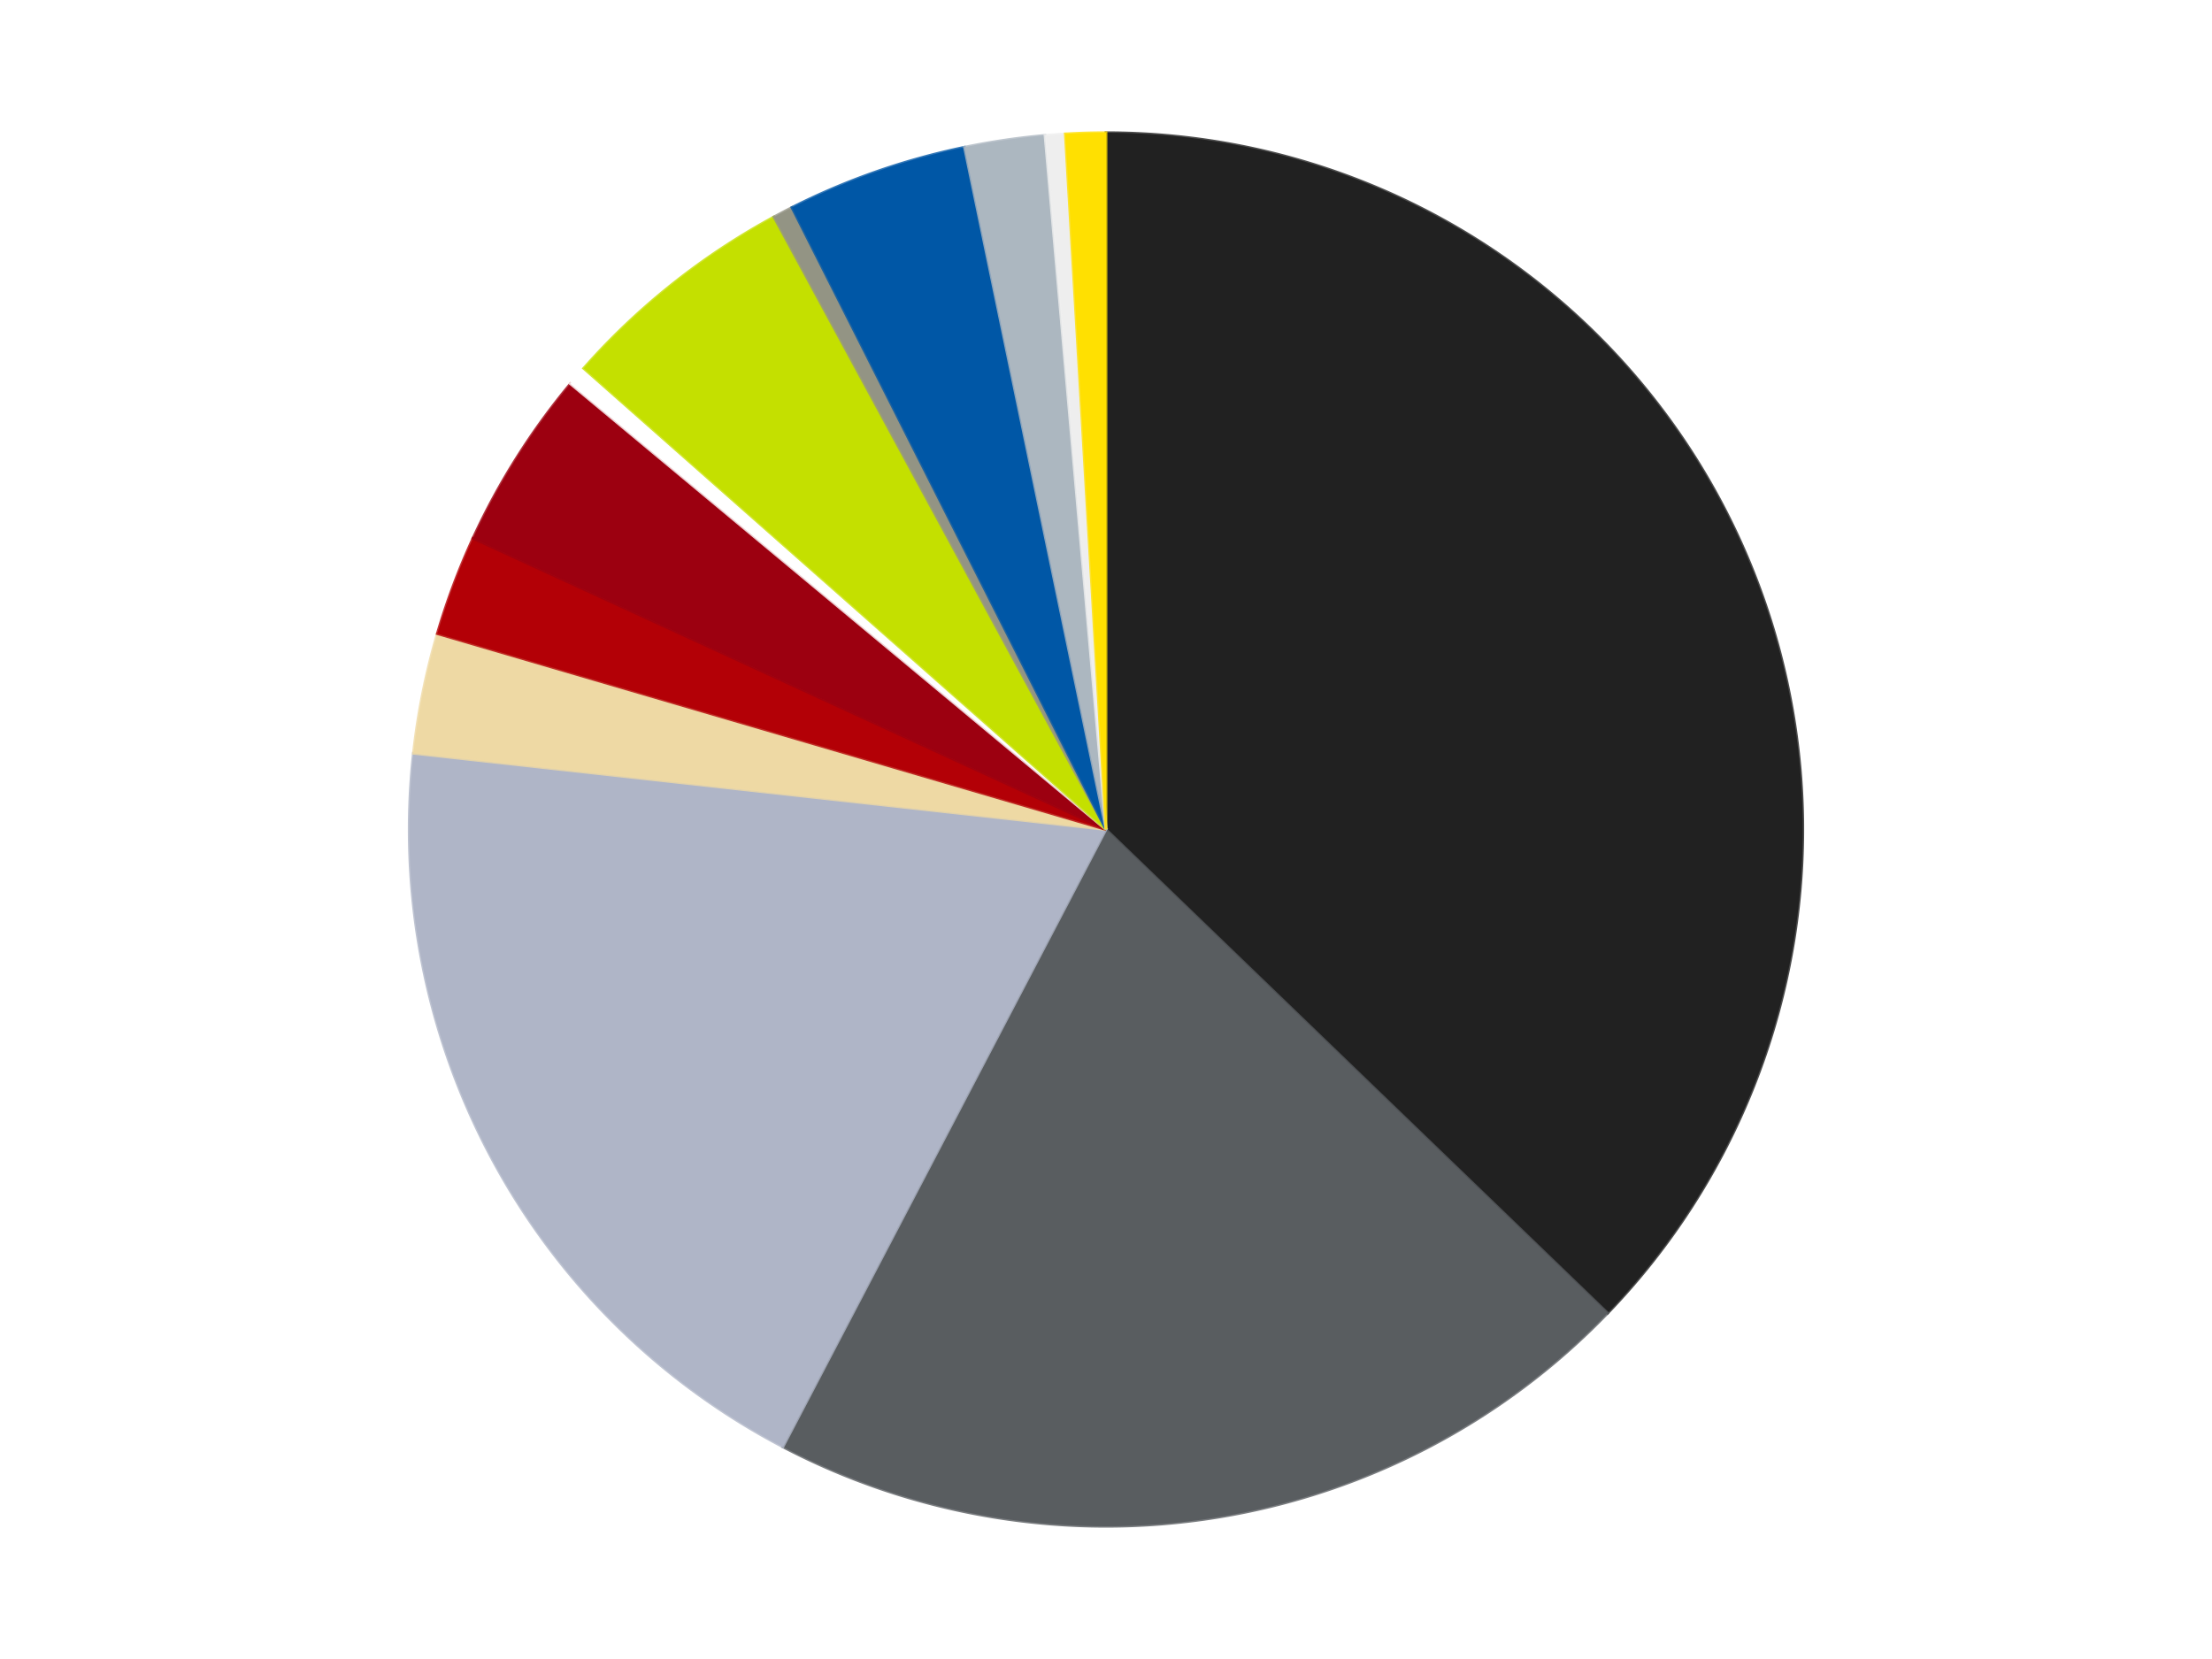 <?xml version='1.0' encoding='utf-8'?>
<svg xmlns="http://www.w3.org/2000/svg" xmlns:xlink="http://www.w3.org/1999/xlink" id="chart-0b051337-39cb-42fa-a01c-6543ef6ecb03" class="pygal-chart" viewBox="0 0 800 600"><!--Generated with pygal 3.0.4 (lxml) ©Kozea 2012-2016 on 2024-07-06--><!--http://pygal.org--><!--http://github.com/Kozea/pygal--><defs><style type="text/css">#chart-0b051337-39cb-42fa-a01c-6543ef6ecb03{-webkit-user-select:none;-webkit-font-smoothing:antialiased;font-family:Consolas,"Liberation Mono",Menlo,Courier,monospace}#chart-0b051337-39cb-42fa-a01c-6543ef6ecb03 .title{font-family:Consolas,"Liberation Mono",Menlo,Courier,monospace;font-size:16px}#chart-0b051337-39cb-42fa-a01c-6543ef6ecb03 .legends .legend text{font-family:Consolas,"Liberation Mono",Menlo,Courier,monospace;font-size:14px}#chart-0b051337-39cb-42fa-a01c-6543ef6ecb03 .axis text{font-family:Consolas,"Liberation Mono",Menlo,Courier,monospace;font-size:10px}#chart-0b051337-39cb-42fa-a01c-6543ef6ecb03 .axis text.major{font-family:Consolas,"Liberation Mono",Menlo,Courier,monospace;font-size:10px}#chart-0b051337-39cb-42fa-a01c-6543ef6ecb03 .text-overlay text.value{font-family:Consolas,"Liberation Mono",Menlo,Courier,monospace;font-size:16px}#chart-0b051337-39cb-42fa-a01c-6543ef6ecb03 .text-overlay text.label{font-family:Consolas,"Liberation Mono",Menlo,Courier,monospace;font-size:10px}#chart-0b051337-39cb-42fa-a01c-6543ef6ecb03 .tooltip{font-family:Consolas,"Liberation Mono",Menlo,Courier,monospace;font-size:14px}#chart-0b051337-39cb-42fa-a01c-6543ef6ecb03 text.no_data{font-family:Consolas,"Liberation Mono",Menlo,Courier,monospace;font-size:64px}
#chart-0b051337-39cb-42fa-a01c-6543ef6ecb03{background-color:transparent}#chart-0b051337-39cb-42fa-a01c-6543ef6ecb03 path,#chart-0b051337-39cb-42fa-a01c-6543ef6ecb03 line,#chart-0b051337-39cb-42fa-a01c-6543ef6ecb03 rect,#chart-0b051337-39cb-42fa-a01c-6543ef6ecb03 circle{-webkit-transition:150ms;-moz-transition:150ms;transition:150ms}#chart-0b051337-39cb-42fa-a01c-6543ef6ecb03 .graph &gt; .background{fill:transparent}#chart-0b051337-39cb-42fa-a01c-6543ef6ecb03 .plot &gt; .background{fill:transparent}#chart-0b051337-39cb-42fa-a01c-6543ef6ecb03 .graph{fill:rgba(0,0,0,.87)}#chart-0b051337-39cb-42fa-a01c-6543ef6ecb03 text.no_data{fill:rgba(0,0,0,1)}#chart-0b051337-39cb-42fa-a01c-6543ef6ecb03 .title{fill:rgba(0,0,0,1)}#chart-0b051337-39cb-42fa-a01c-6543ef6ecb03 .legends .legend text{fill:rgba(0,0,0,.87)}#chart-0b051337-39cb-42fa-a01c-6543ef6ecb03 .legends .legend:hover text{fill:rgba(0,0,0,1)}#chart-0b051337-39cb-42fa-a01c-6543ef6ecb03 .axis .line{stroke:rgba(0,0,0,1)}#chart-0b051337-39cb-42fa-a01c-6543ef6ecb03 .axis .guide.line{stroke:rgba(0,0,0,.54)}#chart-0b051337-39cb-42fa-a01c-6543ef6ecb03 .axis .major.line{stroke:rgba(0,0,0,.87)}#chart-0b051337-39cb-42fa-a01c-6543ef6ecb03 .axis text.major{fill:rgba(0,0,0,1)}#chart-0b051337-39cb-42fa-a01c-6543ef6ecb03 .axis.y .guides:hover .guide.line,#chart-0b051337-39cb-42fa-a01c-6543ef6ecb03 .line-graph .axis.x .guides:hover .guide.line,#chart-0b051337-39cb-42fa-a01c-6543ef6ecb03 .stackedline-graph .axis.x .guides:hover .guide.line,#chart-0b051337-39cb-42fa-a01c-6543ef6ecb03 .xy-graph .axis.x .guides:hover .guide.line{stroke:rgba(0,0,0,1)}#chart-0b051337-39cb-42fa-a01c-6543ef6ecb03 .axis .guides:hover text{fill:rgba(0,0,0,1)}#chart-0b051337-39cb-42fa-a01c-6543ef6ecb03 .reactive{fill-opacity:1.0;stroke-opacity:.8;stroke-width:1}#chart-0b051337-39cb-42fa-a01c-6543ef6ecb03 .ci{stroke:rgba(0,0,0,.87)}#chart-0b051337-39cb-42fa-a01c-6543ef6ecb03 .reactive.active,#chart-0b051337-39cb-42fa-a01c-6543ef6ecb03 .active .reactive{fill-opacity:0.6;stroke-opacity:.9;stroke-width:4}#chart-0b051337-39cb-42fa-a01c-6543ef6ecb03 .ci .reactive.active{stroke-width:1.5}#chart-0b051337-39cb-42fa-a01c-6543ef6ecb03 .series text{fill:rgba(0,0,0,1)}#chart-0b051337-39cb-42fa-a01c-6543ef6ecb03 .tooltip rect{fill:transparent;stroke:rgba(0,0,0,1);-webkit-transition:opacity 150ms;-moz-transition:opacity 150ms;transition:opacity 150ms}#chart-0b051337-39cb-42fa-a01c-6543ef6ecb03 .tooltip .label{fill:rgba(0,0,0,.87)}#chart-0b051337-39cb-42fa-a01c-6543ef6ecb03 .tooltip .label{fill:rgba(0,0,0,.87)}#chart-0b051337-39cb-42fa-a01c-6543ef6ecb03 .tooltip .legend{font-size:.8em;fill:rgba(0,0,0,.54)}#chart-0b051337-39cb-42fa-a01c-6543ef6ecb03 .tooltip .x_label{font-size:.6em;fill:rgba(0,0,0,1)}#chart-0b051337-39cb-42fa-a01c-6543ef6ecb03 .tooltip .xlink{font-size:.5em;text-decoration:underline}#chart-0b051337-39cb-42fa-a01c-6543ef6ecb03 .tooltip .value{font-size:1.5em}#chart-0b051337-39cb-42fa-a01c-6543ef6ecb03 .bound{font-size:.5em}#chart-0b051337-39cb-42fa-a01c-6543ef6ecb03 .max-value{font-size:.75em;fill:rgba(0,0,0,.54)}#chart-0b051337-39cb-42fa-a01c-6543ef6ecb03 .map-element{fill:transparent;stroke:rgba(0,0,0,.54) !important}#chart-0b051337-39cb-42fa-a01c-6543ef6ecb03 .map-element .reactive{fill-opacity:inherit;stroke-opacity:inherit}#chart-0b051337-39cb-42fa-a01c-6543ef6ecb03 .color-0,#chart-0b051337-39cb-42fa-a01c-6543ef6ecb03 .color-0 a:visited{stroke:#F44336;fill:#F44336}#chart-0b051337-39cb-42fa-a01c-6543ef6ecb03 .color-1,#chart-0b051337-39cb-42fa-a01c-6543ef6ecb03 .color-1 a:visited{stroke:#3F51B5;fill:#3F51B5}#chart-0b051337-39cb-42fa-a01c-6543ef6ecb03 .color-2,#chart-0b051337-39cb-42fa-a01c-6543ef6ecb03 .color-2 a:visited{stroke:#009688;fill:#009688}#chart-0b051337-39cb-42fa-a01c-6543ef6ecb03 .color-3,#chart-0b051337-39cb-42fa-a01c-6543ef6ecb03 .color-3 a:visited{stroke:#FFC107;fill:#FFC107}#chart-0b051337-39cb-42fa-a01c-6543ef6ecb03 .color-4,#chart-0b051337-39cb-42fa-a01c-6543ef6ecb03 .color-4 a:visited{stroke:#FF5722;fill:#FF5722}#chart-0b051337-39cb-42fa-a01c-6543ef6ecb03 .color-5,#chart-0b051337-39cb-42fa-a01c-6543ef6ecb03 .color-5 a:visited{stroke:#9C27B0;fill:#9C27B0}#chart-0b051337-39cb-42fa-a01c-6543ef6ecb03 .color-6,#chart-0b051337-39cb-42fa-a01c-6543ef6ecb03 .color-6 a:visited{stroke:#03A9F4;fill:#03A9F4}#chart-0b051337-39cb-42fa-a01c-6543ef6ecb03 .color-7,#chart-0b051337-39cb-42fa-a01c-6543ef6ecb03 .color-7 a:visited{stroke:#8BC34A;fill:#8BC34A}#chart-0b051337-39cb-42fa-a01c-6543ef6ecb03 .color-8,#chart-0b051337-39cb-42fa-a01c-6543ef6ecb03 .color-8 a:visited{stroke:#FF9800;fill:#FF9800}#chart-0b051337-39cb-42fa-a01c-6543ef6ecb03 .color-9,#chart-0b051337-39cb-42fa-a01c-6543ef6ecb03 .color-9 a:visited{stroke:#E91E63;fill:#E91E63}#chart-0b051337-39cb-42fa-a01c-6543ef6ecb03 .color-10,#chart-0b051337-39cb-42fa-a01c-6543ef6ecb03 .color-10 a:visited{stroke:#2196F3;fill:#2196F3}#chart-0b051337-39cb-42fa-a01c-6543ef6ecb03 .color-11,#chart-0b051337-39cb-42fa-a01c-6543ef6ecb03 .color-11 a:visited{stroke:#4CAF50;fill:#4CAF50}#chart-0b051337-39cb-42fa-a01c-6543ef6ecb03 .color-12,#chart-0b051337-39cb-42fa-a01c-6543ef6ecb03 .color-12 a:visited{stroke:#FFEB3B;fill:#FFEB3B}#chart-0b051337-39cb-42fa-a01c-6543ef6ecb03 .text-overlay .color-0 text{fill:black}#chart-0b051337-39cb-42fa-a01c-6543ef6ecb03 .text-overlay .color-1 text{fill:black}#chart-0b051337-39cb-42fa-a01c-6543ef6ecb03 .text-overlay .color-2 text{fill:black}#chart-0b051337-39cb-42fa-a01c-6543ef6ecb03 .text-overlay .color-3 text{fill:black}#chart-0b051337-39cb-42fa-a01c-6543ef6ecb03 .text-overlay .color-4 text{fill:black}#chart-0b051337-39cb-42fa-a01c-6543ef6ecb03 .text-overlay .color-5 text{fill:black}#chart-0b051337-39cb-42fa-a01c-6543ef6ecb03 .text-overlay .color-6 text{fill:black}#chart-0b051337-39cb-42fa-a01c-6543ef6ecb03 .text-overlay .color-7 text{fill:black}#chart-0b051337-39cb-42fa-a01c-6543ef6ecb03 .text-overlay .color-8 text{fill:black}#chart-0b051337-39cb-42fa-a01c-6543ef6ecb03 .text-overlay .color-9 text{fill:black}#chart-0b051337-39cb-42fa-a01c-6543ef6ecb03 .text-overlay .color-10 text{fill:black}#chart-0b051337-39cb-42fa-a01c-6543ef6ecb03 .text-overlay .color-11 text{fill:black}#chart-0b051337-39cb-42fa-a01c-6543ef6ecb03 .text-overlay .color-12 text{fill:black}
#chart-0b051337-39cb-42fa-a01c-6543ef6ecb03 text.no_data{text-anchor:middle}#chart-0b051337-39cb-42fa-a01c-6543ef6ecb03 .guide.line{fill:none}#chart-0b051337-39cb-42fa-a01c-6543ef6ecb03 .centered{text-anchor:middle}#chart-0b051337-39cb-42fa-a01c-6543ef6ecb03 .title{text-anchor:middle}#chart-0b051337-39cb-42fa-a01c-6543ef6ecb03 .legends .legend text{fill-opacity:1}#chart-0b051337-39cb-42fa-a01c-6543ef6ecb03 .axis.x text{text-anchor:middle}#chart-0b051337-39cb-42fa-a01c-6543ef6ecb03 .axis.x:not(.web) text[transform]{text-anchor:start}#chart-0b051337-39cb-42fa-a01c-6543ef6ecb03 .axis.x:not(.web) text[transform].backwards{text-anchor:end}#chart-0b051337-39cb-42fa-a01c-6543ef6ecb03 .axis.y text{text-anchor:end}#chart-0b051337-39cb-42fa-a01c-6543ef6ecb03 .axis.y text[transform].backwards{text-anchor:start}#chart-0b051337-39cb-42fa-a01c-6543ef6ecb03 .axis.y2 text{text-anchor:start}#chart-0b051337-39cb-42fa-a01c-6543ef6ecb03 .axis.y2 text[transform].backwards{text-anchor:end}#chart-0b051337-39cb-42fa-a01c-6543ef6ecb03 .axis .guide.line{stroke-dasharray:4,4;stroke:black}#chart-0b051337-39cb-42fa-a01c-6543ef6ecb03 .axis .major.guide.line{stroke-dasharray:6,6;stroke:black}#chart-0b051337-39cb-42fa-a01c-6543ef6ecb03 .horizontal .axis.y .guide.line,#chart-0b051337-39cb-42fa-a01c-6543ef6ecb03 .horizontal .axis.y2 .guide.line,#chart-0b051337-39cb-42fa-a01c-6543ef6ecb03 .vertical .axis.x .guide.line{opacity:0}#chart-0b051337-39cb-42fa-a01c-6543ef6ecb03 .horizontal .axis.always_show .guide.line,#chart-0b051337-39cb-42fa-a01c-6543ef6ecb03 .vertical .axis.always_show .guide.line{opacity:1 !important}#chart-0b051337-39cb-42fa-a01c-6543ef6ecb03 .axis.y .guides:hover .guide.line,#chart-0b051337-39cb-42fa-a01c-6543ef6ecb03 .axis.y2 .guides:hover .guide.line,#chart-0b051337-39cb-42fa-a01c-6543ef6ecb03 .axis.x .guides:hover .guide.line{opacity:1}#chart-0b051337-39cb-42fa-a01c-6543ef6ecb03 .axis .guides:hover text{opacity:1}#chart-0b051337-39cb-42fa-a01c-6543ef6ecb03 .nofill{fill:none}#chart-0b051337-39cb-42fa-a01c-6543ef6ecb03 .subtle-fill{fill-opacity:.2}#chart-0b051337-39cb-42fa-a01c-6543ef6ecb03 .dot{stroke-width:1px;fill-opacity:1;stroke-opacity:1}#chart-0b051337-39cb-42fa-a01c-6543ef6ecb03 .dot.active{stroke-width:5px}#chart-0b051337-39cb-42fa-a01c-6543ef6ecb03 .dot.negative{fill:transparent}#chart-0b051337-39cb-42fa-a01c-6543ef6ecb03 text,#chart-0b051337-39cb-42fa-a01c-6543ef6ecb03 tspan{stroke:none !important}#chart-0b051337-39cb-42fa-a01c-6543ef6ecb03 .series text.active{opacity:1}#chart-0b051337-39cb-42fa-a01c-6543ef6ecb03 .tooltip rect{fill-opacity:.95;stroke-width:.5}#chart-0b051337-39cb-42fa-a01c-6543ef6ecb03 .tooltip text{fill-opacity:1}#chart-0b051337-39cb-42fa-a01c-6543ef6ecb03 .showable{visibility:hidden}#chart-0b051337-39cb-42fa-a01c-6543ef6ecb03 .showable.shown{visibility:visible}#chart-0b051337-39cb-42fa-a01c-6543ef6ecb03 .gauge-background{fill:rgba(229,229,229,1);stroke:none}#chart-0b051337-39cb-42fa-a01c-6543ef6ecb03 .bg-lines{stroke:transparent;stroke-width:2px}</style><script type="text/javascript">window.pygal = window.pygal || {};window.pygal.config = window.pygal.config || {};window.pygal.config['0b051337-39cb-42fa-a01c-6543ef6ecb03'] = {"allow_interruptions": false, "box_mode": "extremes", "classes": ["pygal-chart"], "css": ["file://style.css", "file://graph.css"], "defs": [], "disable_xml_declaration": false, "dots_size": 2.5, "dynamic_print_values": false, "explicit_size": false, "fill": false, "force_uri_protocol": "https", "formatter": null, "half_pie": false, "height": 600, "include_x_axis": false, "inner_radius": 0, "interpolate": null, "interpolation_parameters": {}, "interpolation_precision": 250, "inverse_y_axis": false, "js": ["//kozea.github.io/pygal.js/2.0.x/pygal-tooltips.min.js"], "legend_at_bottom": false, "legend_at_bottom_columns": null, "legend_box_size": 12, "logarithmic": false, "margin": 20, "margin_bottom": null, "margin_left": null, "margin_right": null, "margin_top": null, "max_scale": 16, "min_scale": 4, "missing_value_fill_truncation": "x", "no_data_text": "No data", "no_prefix": false, "order_min": null, "pretty_print": false, "print_labels": false, "print_values": false, "print_values_position": "center", "print_zeroes": true, "range": null, "rounded_bars": null, "secondary_range": null, "show_dots": true, "show_legend": false, "show_minor_x_labels": true, "show_minor_y_labels": true, "show_only_major_dots": false, "show_x_guides": false, "show_x_labels": true, "show_y_guides": true, "show_y_labels": true, "spacing": 10, "stack_from_top": false, "strict": false, "stroke": true, "stroke_style": null, "style": {"background": "transparent", "ci_colors": [], "colors": ["#F44336", "#3F51B5", "#009688", "#FFC107", "#FF5722", "#9C27B0", "#03A9F4", "#8BC34A", "#FF9800", "#E91E63", "#2196F3", "#4CAF50", "#FFEB3B", "#673AB7", "#00BCD4", "#CDDC39", "#9E9E9E", "#607D8B"], "dot_opacity": "1", "font_family": "Consolas, \"Liberation Mono\", Menlo, Courier, monospace", "foreground": "rgba(0, 0, 0, .87)", "foreground_strong": "rgba(0, 0, 0, 1)", "foreground_subtle": "rgba(0, 0, 0, .54)", "guide_stroke_color": "black", "guide_stroke_dasharray": "4,4", "label_font_family": "Consolas, \"Liberation Mono\", Menlo, Courier, monospace", "label_font_size": 10, "legend_font_family": "Consolas, \"Liberation Mono\", Menlo, Courier, monospace", "legend_font_size": 14, "major_guide_stroke_color": "black", "major_guide_stroke_dasharray": "6,6", "major_label_font_family": "Consolas, \"Liberation Mono\", Menlo, Courier, monospace", "major_label_font_size": 10, "no_data_font_family": "Consolas, \"Liberation Mono\", Menlo, Courier, monospace", "no_data_font_size": 64, "opacity": "1.0", "opacity_hover": "0.6", "plot_background": "transparent", "stroke_opacity": ".8", "stroke_opacity_hover": ".9", "stroke_width": "1", "stroke_width_hover": "4", "title_font_family": "Consolas, \"Liberation Mono\", Menlo, Courier, monospace", "title_font_size": 16, "tooltip_font_family": "Consolas, \"Liberation Mono\", Menlo, Courier, monospace", "tooltip_font_size": 14, "transition": "150ms", "value_background": "rgba(229, 229, 229, 1)", "value_colors": [], "value_font_family": "Consolas, \"Liberation Mono\", Menlo, Courier, monospace", "value_font_size": 16, "value_label_font_family": "Consolas, \"Liberation Mono\", Menlo, Courier, monospace", "value_label_font_size": 10}, "title": null, "tooltip_border_radius": 0, "tooltip_fancy_mode": true, "truncate_label": null, "truncate_legend": null, "width": 800, "x_label_rotation": 0, "x_labels": null, "x_labels_major": null, "x_labels_major_count": null, "x_labels_major_every": null, "x_title": null, "xrange": null, "y_label_rotation": 0, "y_labels": null, "y_labels_major": null, "y_labels_major_count": null, "y_labels_major_every": null, "y_title": null, "zero": 0, "legends": ["Black", "Dark Bluish Gray", "Light Bluish Gray", "Tan", "Red", "Trans-Red", "White", "Lime", "Trans-Black", "Blue", "Pearl Light Gray", "Trans-Clear", "Yellow"]}</script><script type="text/javascript" xlink:href="https://kozea.github.io/pygal.js/2.0.x/pygal-tooltips.min.js"/></defs><title>Pygal</title><g class="graph pie-graph vertical"><rect x="0" y="0" width="800" height="600" class="background"/><g transform="translate(20, 20)" class="plot"><rect x="0" y="0" width="760" height="560" class="background"/><g class="series serie-0 color-0"><g class="slices"><g class="slice" style="fill: #212121; stroke: #212121"><path d="M380 28 A252 252 0 0 1 561.416 454.907 L380 280 A0 0 0 0 0 380 280 z" class="slice reactive tooltip-trigger"/><desc class="value">80</desc><desc class="x centered">495.96361912971406</desc><desc class="y centered">230.72080521824034</desc></g></g></g><g class="series serie-1 color-1"><g class="slices"><g class="slice" style="fill: #595D60; stroke: #595D60"><path d="M561.416 454.907 A252 252 0 0 1 263.141 503.266 L380 280 A0 0 0 0 0 380 280 z" class="slice reactive tooltip-trigger"/><desc class="value">44</desc><desc class="x centered">400.16522311405856</desc><desc class="y centered">404.3758970892682</desc></g></g></g><g class="series serie-2 color-2"><g class="slices"><g class="slice" style="fill: #AFB5C7; stroke: #AFB5C7"><path d="M263.141 503.266 A252 252 0 0 1 129.512 252.438 L380 280 A0 0 0 0 0 380 280 z" class="slice reactive tooltip-trigger"/><desc class="value">41</desc><desc class="x centered">268.7966595739325</desc><desc class="y centered">339.24370918573675</desc></g></g></g><g class="series serie-3 color-3"><g class="slices"><g class="slice" style="fill: #EED9A4; stroke: #EED9A4"><path d="M129.512 252.438 A252 252 0 0 1 138.161 209.164 L380 280 A0 0 0 0 0 380 280 z" class="slice reactive tooltip-trigger"/><desc class="value">6</desc><desc class="x centered">256.4435552367123</desc><desc class="y centered">255.3057707660953</desc></g></g></g><g class="series serie-4 color-4"><g class="slices"><g class="slice" style="fill: #B30006; stroke: #B30006"><path d="M138.161 209.164 A252 252 0 0 1 151.052 174.707 L380 280 A0 0 0 0 0 380 280 z" class="slice reactive tooltip-trigger"/><desc class="value">5</desc><desc class="x centered">261.98826177410217</desc><desc class="y centered">235.84991912915484</desc></g></g></g><g class="series serie-5 color-5"><g class="slices"><g class="slice" style="fill: #9C0010; stroke: #9C0010"><path d="M151.052 174.707 A252 252 0 0 1 186.301 118.802 L380 280 A0 0 0 0 0 380 280 z" class="slice reactive tooltip-trigger"/><desc class="value">9</desc><desc class="x centered">273.417831735547</desc><desc class="y centered">212.79701339934493</desc></g></g></g><g class="series serie-6 color-6"><g class="slices"><g class="slice" style="fill: #FFFFFF; stroke: #FFFFFF"><path d="M186.301 118.802 A252 252 0 0 1 191.094 113.211 L380 280 A0 0 0 0 0 380 280 z" class="slice reactive tooltip-trigger"/><desc class="value">1</desc><desc class="x centered">284.33847199683316</desc><desc class="y centered">197.9946827327683</desc></g></g></g><g class="series serie-7 color-7"><g class="slices"><g class="slice" style="fill: #C4E000; stroke: #C4E000"><path d="M191.094 113.211 A252 252 0 0 1 259.891 58.465 L380 280 A0 0 0 0 0 380 280 z" class="slice reactive tooltip-trigger"/><desc class="value">12</desc><desc class="x centered">301.5431452452947</desc><desc class="y centered">181.4072926530614</desc></g></g></g><g class="series serie-8 color-8"><g class="slices"><g class="slice" style="fill: #939484; stroke: #939484"><path d="M259.891 58.465 A252 252 0 0 1 266.415 55.05 L380 280 A0 0 0 0 0 380 280 z" class="slice reactive tooltip-trigger"/><desc class="value">1</desc><desc class="x centered">321.5703196142083</desc><desc class="y centered">168.36679503832997</desc></g></g></g><g class="series serie-9 color-9"><g class="slices"><g class="slice" style="fill: #0057A6; stroke: #0057A6"><path d="M266.415 55.05 A252 252 0 0 1 328.807 33.255 L380 280 A0 0 0 0 0 380 280 z" class="slice reactive tooltip-trigger"/><desc class="value">9</desc><desc class="x centered">338.4469082119889</desc><desc class="y centered">161.04899931964792</desc></g></g></g><g class="series serie-10 color-10"><g class="slices"><g class="slice" style="fill: #ACB7C0; stroke: #ACB7C0"><path d="M328.807 33.255 A252 252 0 0 1 357.935 28.968 L380 280 A0 0 0 0 0 380 280 z" class="slice reactive tooltip-trigger"/><desc class="value">4</desc><desc class="x centered">361.65425286538925</desc><desc class="y centered">155.34273562253614</desc></g></g></g><g class="series serie-11 color-11"><g class="slices"><g class="slice" style="fill: #EEEEEE; stroke: #EEEEEE"><path d="M357.935 28.968 A252 252 0 0 1 365.279 28.43 L380 280 A0 0 0 0 0 380 280 z" class="slice reactive tooltip-trigger"/><desc class="value">1</desc><desc class="x centered">370.8025903527256</desc><desc class="y centered">154.3361322583925</desc></g></g></g><g class="series serie-12 color-12"><g class="slices"><g class="slice" style="fill: #FFE001; stroke: #FFE001"><path d="M365.279 28.43 A252 252 0 0 1 380 28 L380 280 A0 0 0 0 0 380 280 z" class="slice reactive tooltip-trigger"/><desc class="value">2</desc><desc class="x centered">376.3182852818669</desc><desc class="y centered">154.0538012612755</desc></g></g></g></g><g class="titles"/><g transform="translate(20, 20)" class="plot overlay"><g class="series serie-0 color-0"/><g class="series serie-1 color-1"/><g class="series serie-2 color-2"/><g class="series serie-3 color-3"/><g class="series serie-4 color-4"/><g class="series serie-5 color-5"/><g class="series serie-6 color-6"/><g class="series serie-7 color-7"/><g class="series serie-8 color-8"/><g class="series serie-9 color-9"/><g class="series serie-10 color-10"/><g class="series serie-11 color-11"/><g class="series serie-12 color-12"/></g><g transform="translate(20, 20)" class="plot text-overlay"><g class="series serie-0 color-0"/><g class="series serie-1 color-1"/><g class="series serie-2 color-2"/><g class="series serie-3 color-3"/><g class="series serie-4 color-4"/><g class="series serie-5 color-5"/><g class="series serie-6 color-6"/><g class="series serie-7 color-7"/><g class="series serie-8 color-8"/><g class="series serie-9 color-9"/><g class="series serie-10 color-10"/><g class="series serie-11 color-11"/><g class="series serie-12 color-12"/></g><g transform="translate(20, 20)" class="plot tooltip-overlay"><g transform="translate(0 0)" style="opacity: 0" class="tooltip"><rect rx="0" ry="0" width="0" height="0" class="tooltip-box"/><g class="text"/></g></g></g></svg>